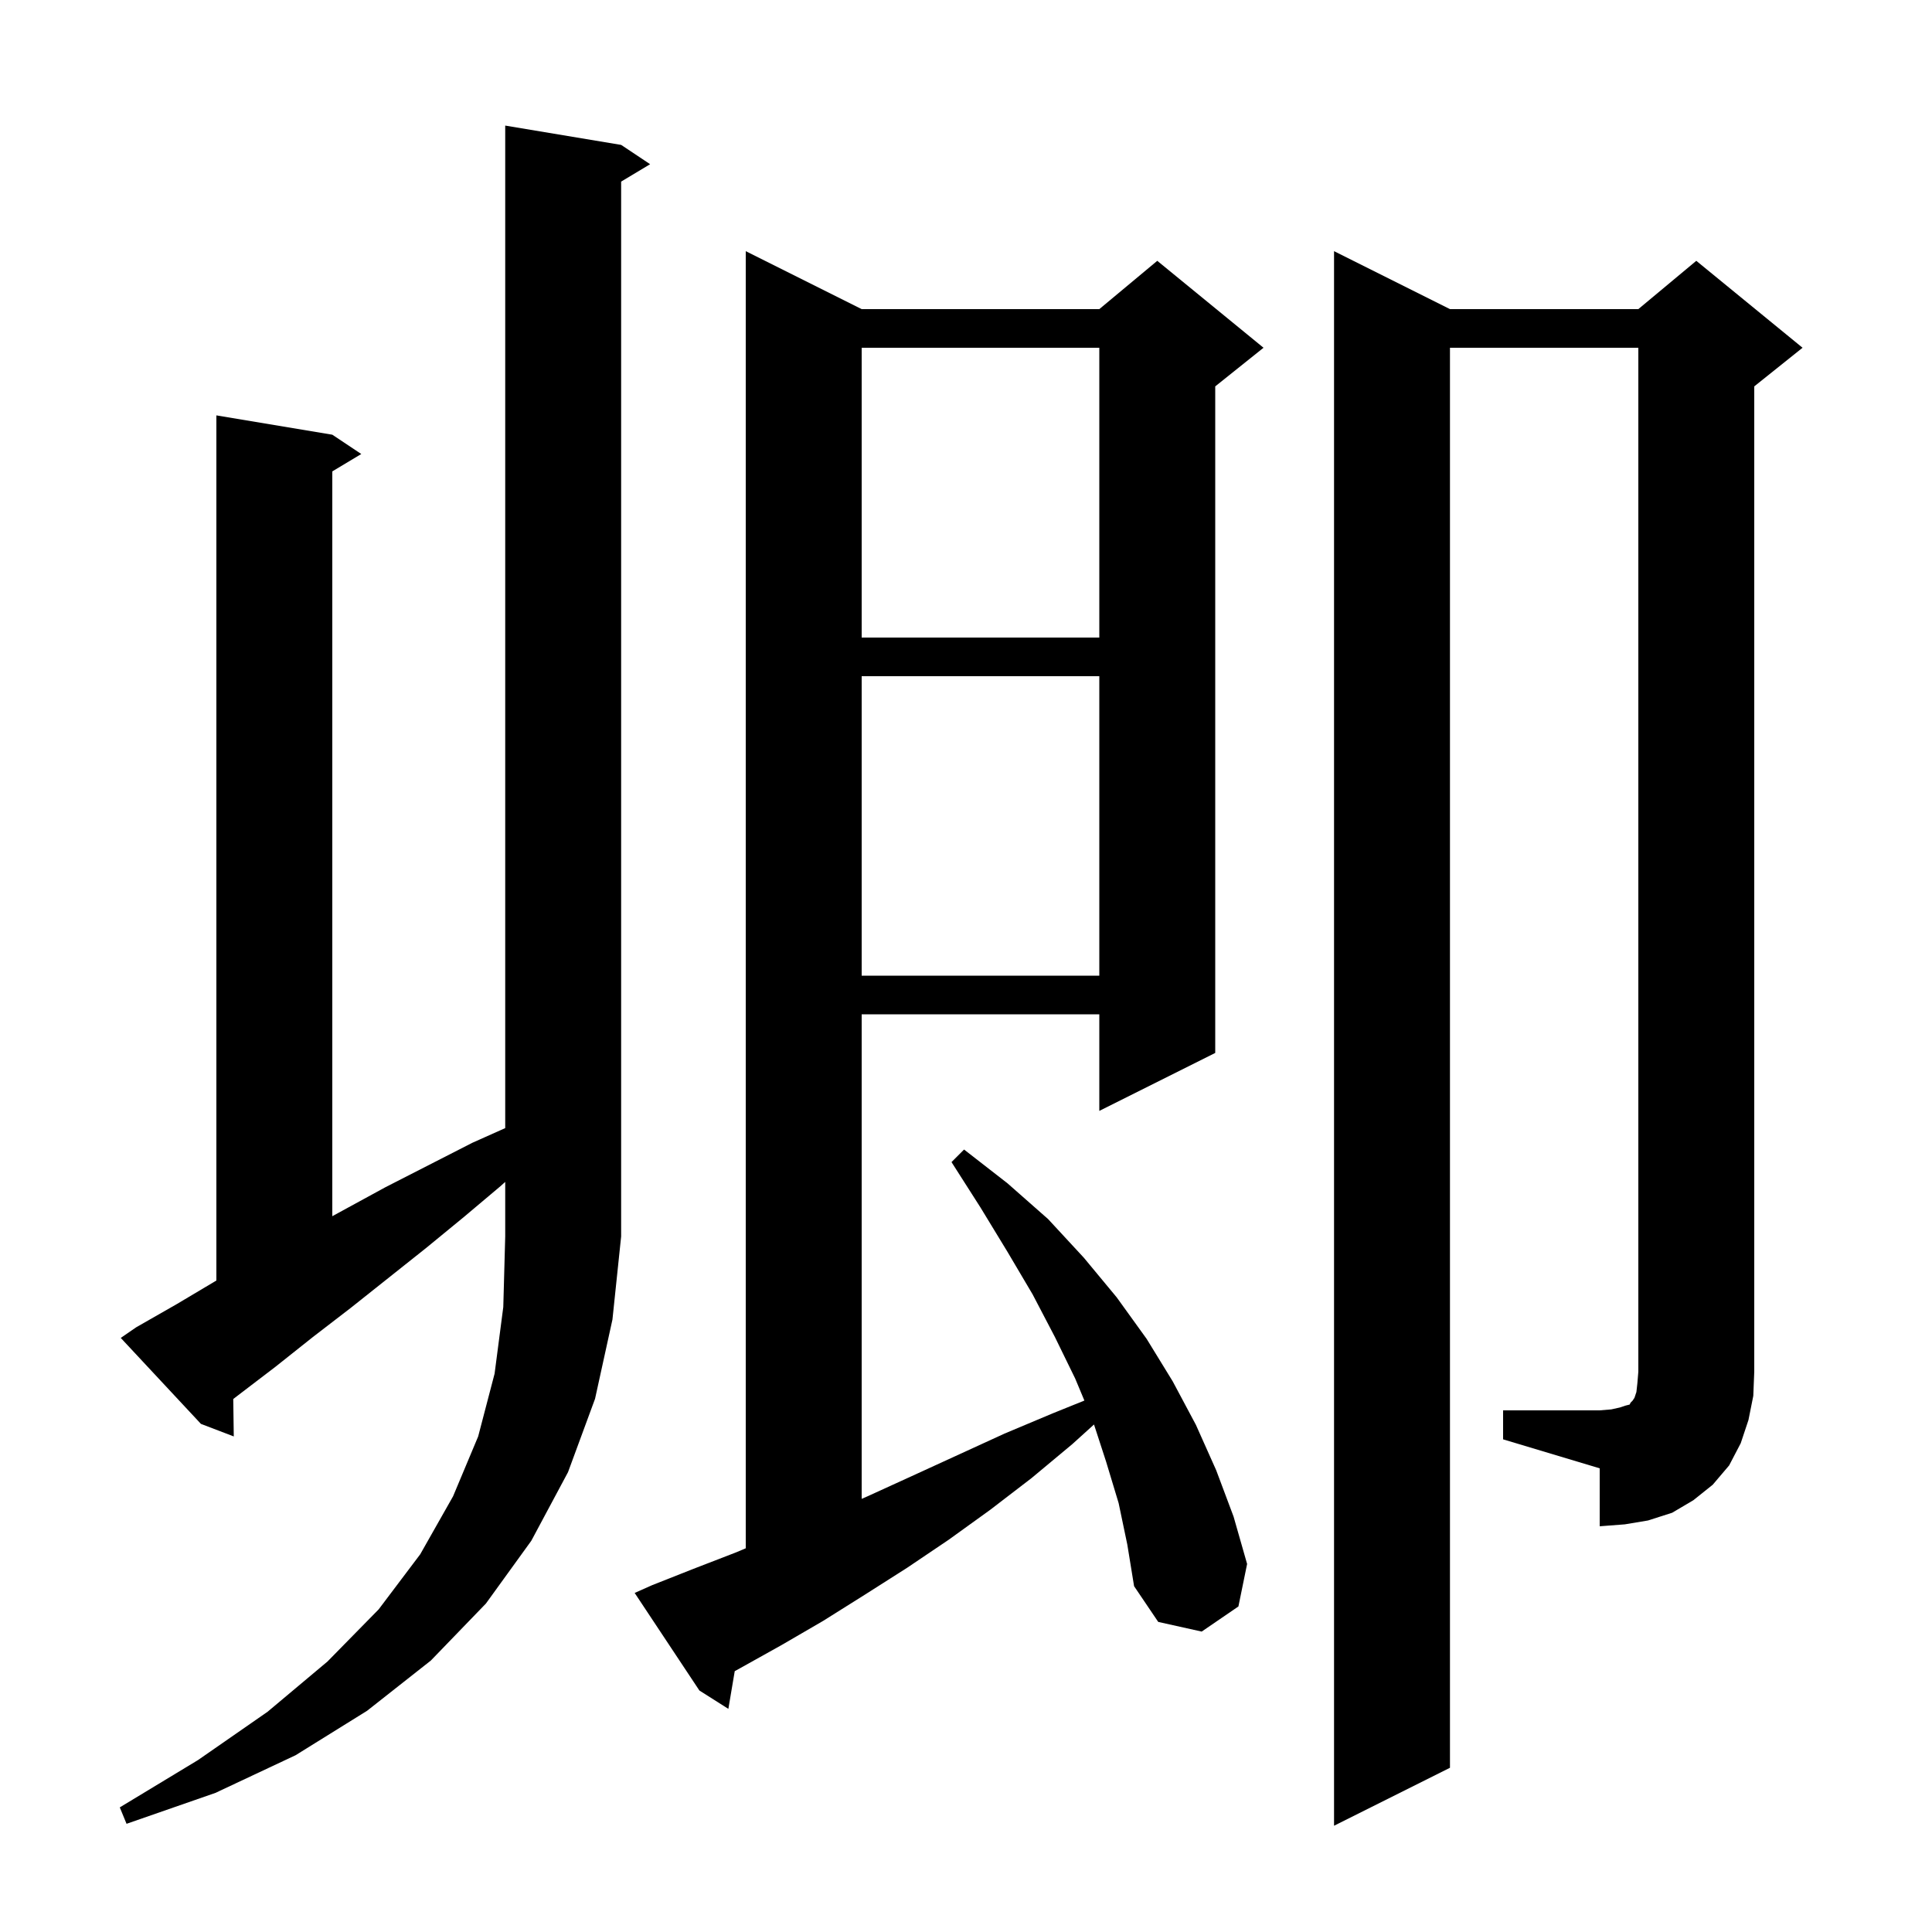 <svg xmlns="http://www.w3.org/2000/svg" xmlns:xlink="http://www.w3.org/1999/xlink" version="1.1" baseProfile="full" viewBox="0 0 200 200" width="200" height="200"><g fill="currentColor"><path d="M 51.8 122.8 L 48.0 126.0 L 44.1 129.2 L 36.3 135.4 L 32.4 138.4 L 28.5 141.5 L 24.7 144.4 L 24.146 144.826 L 24.2 148.7 L 20.8 147.4 L 12.5 138.5 L 14.1 137.4 L 18.3 135.0 L 22.4 132.56 L 22.4 43.0 L 34.4 45.0 L 37.4 47.0 L 34.4 48.8 L 34.4 125.9 L 39.9 122.9 L 48.9 118.3 L 52.3 116.781 L 52.3 13.0 L 64.3 15.0 L 67.3 17.0 L 64.3 18.8 L 64.3 128.0 L 63.4 136.6 L 61.6 144.8 L 58.8 152.4 L 55.0 159.5 L 50.3 166.0 L 44.6 171.9 L 38.0 177.1 L 30.6 181.7 L 22.3 185.6 L 13.1 188.8 L 12.4 187.1 L 20.5 182.2 L 27.7 177.2 L 33.9 172.0 L 39.2 166.6 L 43.5 160.9 L 46.9 154.9 L 49.5 148.7 L 51.2 142.2 L 52.1 135.3 L 52.3 128.0 L 52.3 122.351 Z M 115.8 155.6 L 114.5 151.3 L 113.251 147.463 L 111.0 149.5 L 106.8 153.0 L 102.5 156.3 L 98.2 159.4 L 93.9 162.3 L 89.5 165.1 L 85.2 167.8 L 80.9 170.3 L 76.6 172.7 L 76.06 172.996 L 75.4 176.9 L 72.4 175.0 L 65.7 164.9 L 67.5 164.1 L 71.8 162.4 L 76.2 160.7 L 77.2 160.278 L 77.2 26.0 L 89.2 32.0 L 113.8 32.0 L 119.8 27.0 L 130.8 36.0 L 125.8 40.0 L 125.8 109.0 L 113.8 115.0 L 113.8 105.0 L 89.2 105.0 L 89.2 155.161 L 89.8 154.9 L 94.4 152.8 L 104.0 148.4 L 109.0 146.3 L 112.256 144.985 L 111.3 142.7 L 109.2 138.4 L 106.9 134.0 L 104.3 129.6 L 101.5 125.0 L 98.5 120.3 L 99.8 119.0 L 104.3 122.5 L 108.5 126.2 L 112.2 130.2 L 115.6 134.3 L 118.7 138.6 L 121.4 143.0 L 123.8 147.5 L 125.9 152.2 L 127.7 157.0 L 129.1 161.9 L 128.2 166.3 L 124.4 168.9 L 119.9 167.9 L 117.4 164.2 L 116.7 159.9 Z M 155.6 146.0 L 165.6 146.0 L 166.8 145.9 L 167.7 145.7 L 168.3 145.5 L 168.7 145.4 L 168.8 145.2 L 169.0 145.0 L 169.2 144.7 L 169.4 144.1 L 169.5 143.2 L 169.6 142.0 L 169.6 36.0 L 150.1 36.0 L 150.1 183.0 L 138.1 189.0 L 138.1 26.0 L 150.1 32.0 L 169.6 32.0 L 175.6 27.0 L 186.6 36.0 L 181.6 40.0 L 181.6 142.0 L 181.5 144.5 L 181.0 147.0 L 180.2 149.4 L 179.0 151.7 L 177.3 153.7 L 175.3 155.3 L 173.1 156.6 L 170.6 157.4 L 168.2 157.8 L 165.6 158.0 L 165.6 152.0 L 155.6 149.0 Z M 89.2 70.0 L 89.2 101.0 L 113.8 101.0 L 113.8 70.0 Z M 89.2 36.0 L 89.2 66.0 L 113.8 66.0 L 113.8 36.0 Z "/></g></svg>